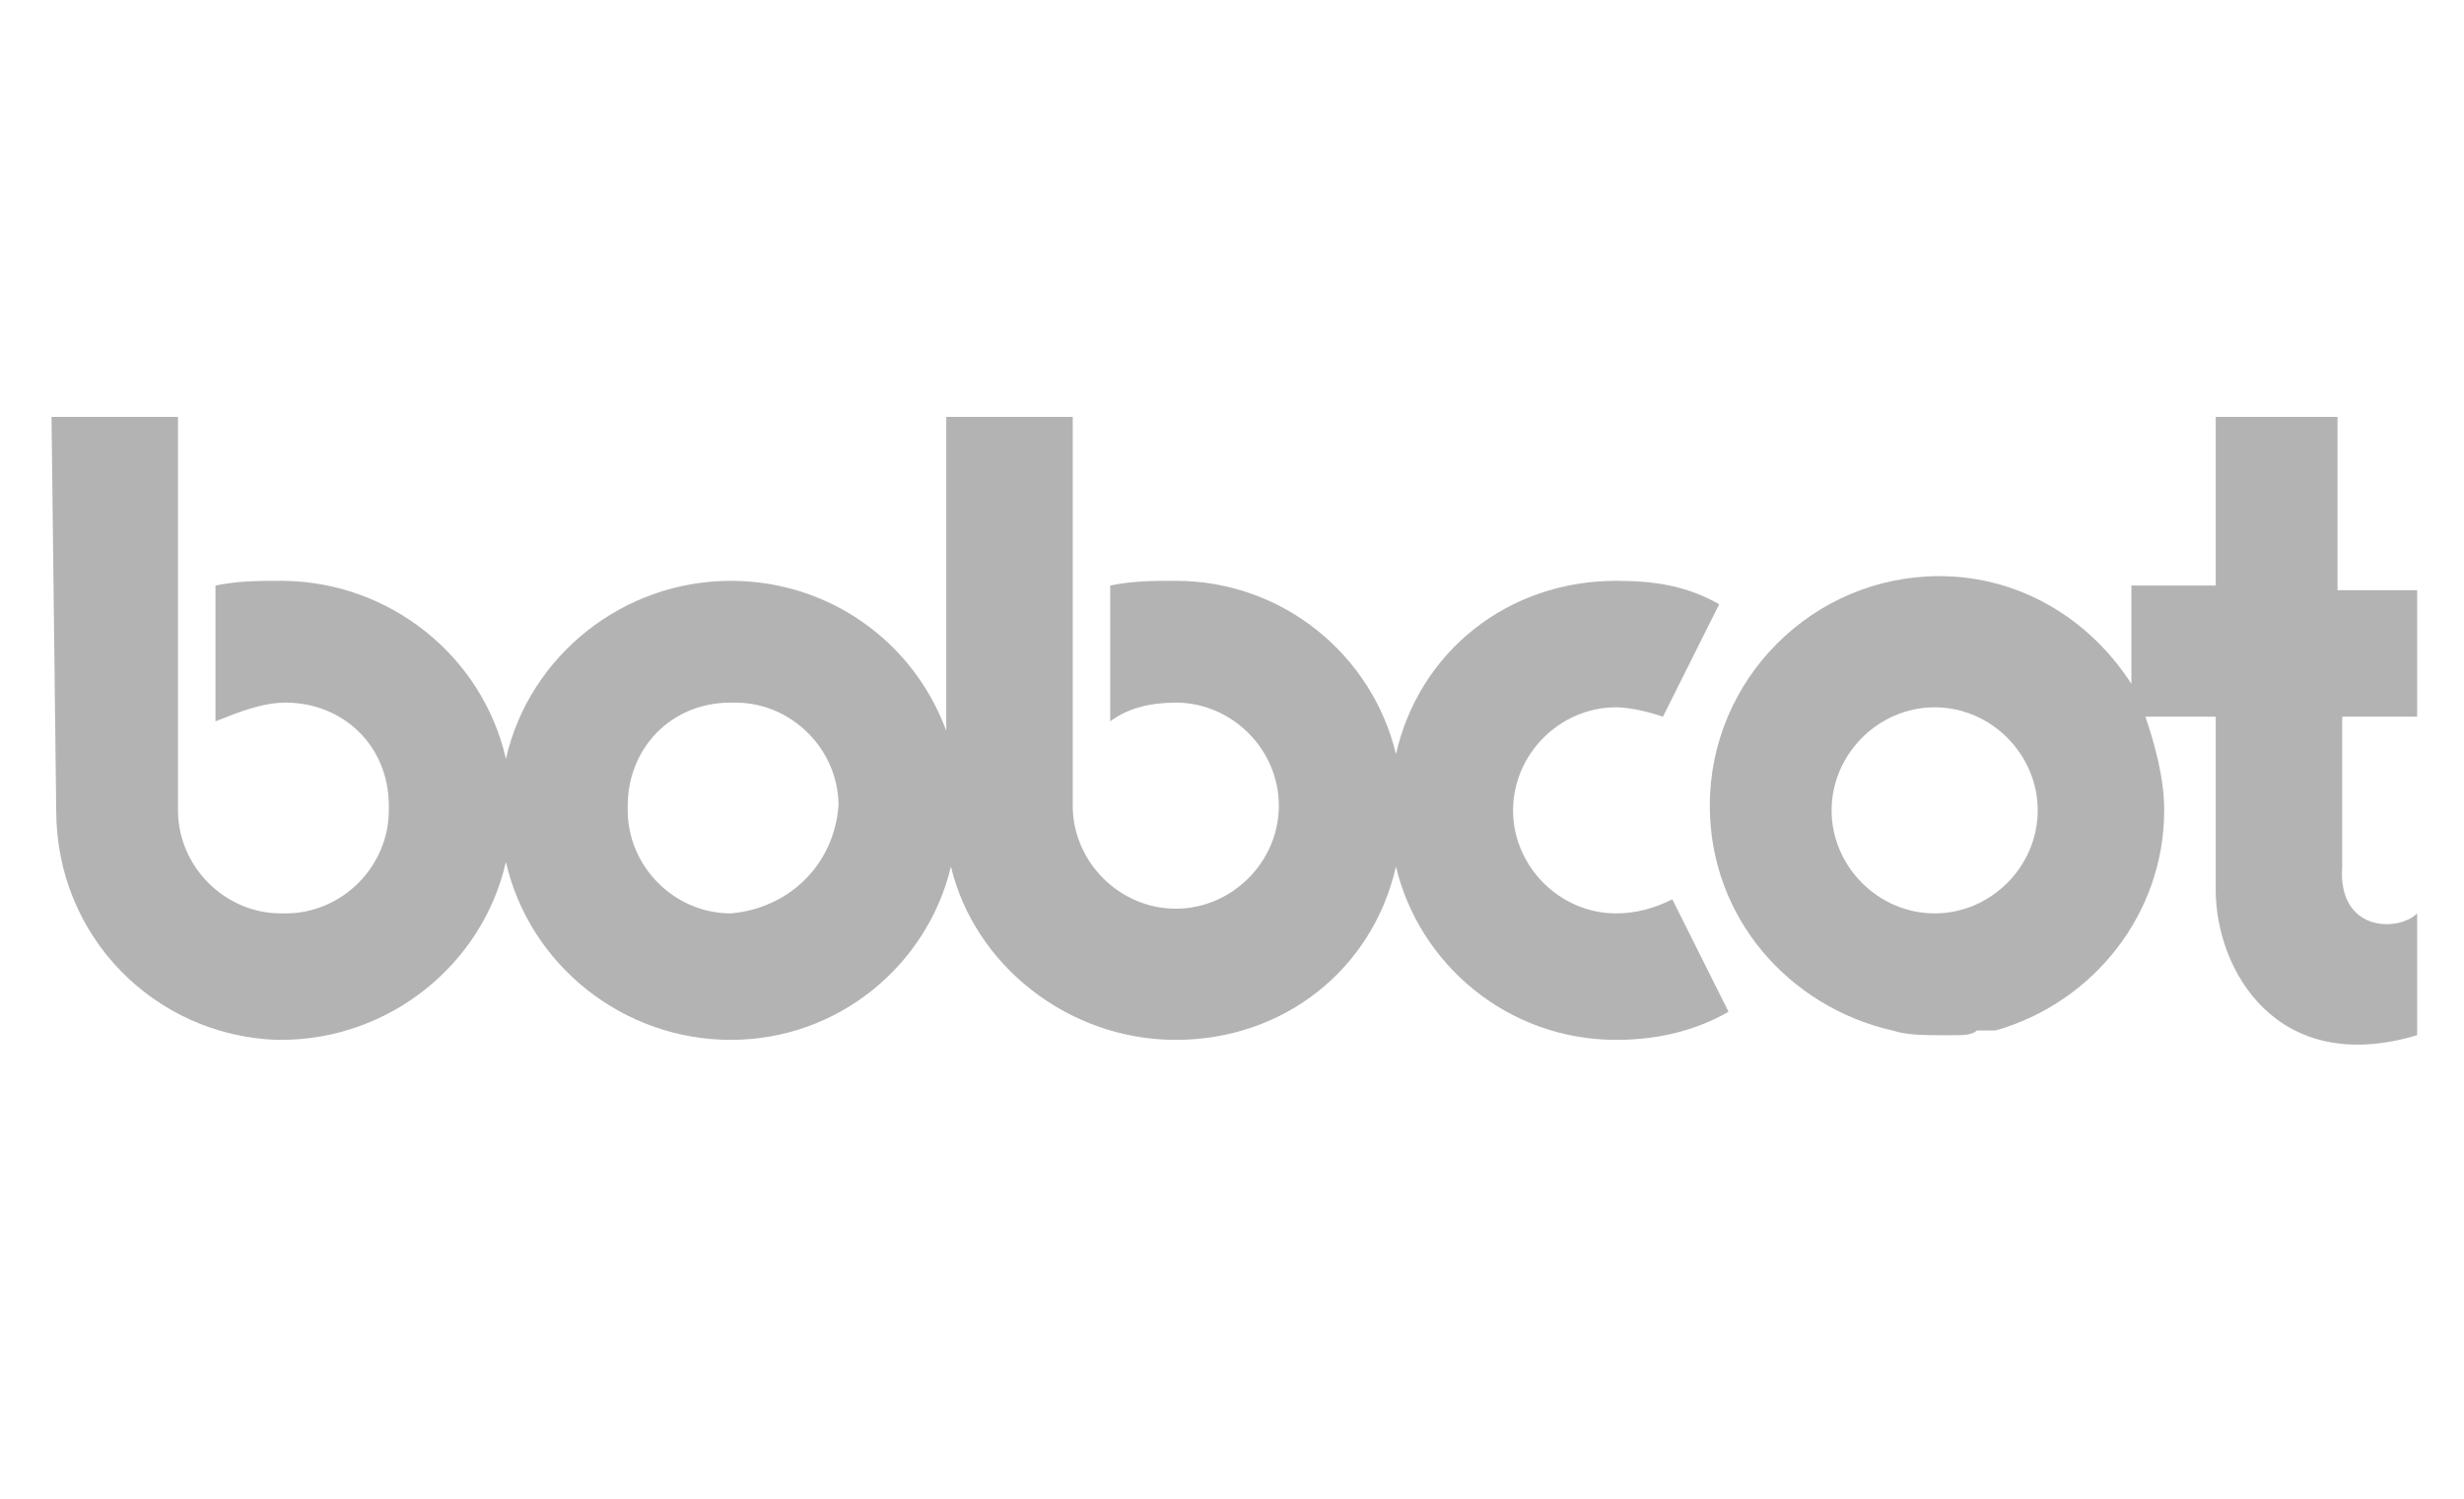 <?xml version="1.0" encoding="utf-8"?>
<!-- Generator: Adobe Illustrator 25.2.0, SVG Export Plug-In . SVG Version: 6.00 Build 0)  -->
<svg version="1.1" id="Layer_1" xmlns="http://www.w3.org/2000/svg" xmlns:xlink="http://www.w3.org/1999/xlink" x="0px" y="0px"
	 viewBox="0 0 52.6 32" style="enable-background:new 0 0 52.6 32;" xml:space="preserve">
<style type="text/css">
	.st0{opacity:0.3;}
</style>
<path class="st0" d="M34.5,19.5c-1.2,0-2.2-1-2.2-2.2c0-1.2,1-2.2,2.2-2.2c0.3,0,0.7,0.1,1,0.2l1.2-2.4c-0.7-0.4-1.4-0.5-2.2-0.5
	c-2.3,0-4.2,1.5-4.7,3.7c-0.5-2.1-2.4-3.7-4.7-3.7c-0.5,0-0.9,0-1.4,0.1v2.9c0.4-0.3,0.9-0.4,1.4-0.4c1.2,0,2.2,1,2.2,2.2
	c0,1.2-1,2.2-2.2,2.2c-1.2,0-2.2-1-2.2-2.2V8.9h-2.7v6.7c-0.7-1.9-2.5-3.2-4.6-3.2c-2.3,0-4.3,1.6-4.8,3.8c-0.5-2.2-2.5-3.8-4.8-3.8
	c-0.5,0-0.9,0-1.4,0.1v2.9C5.1,15.2,5.6,15,6.1,15c1.2,0,2.2,0.9,2.2,2.2c0,0,0,0,0,0.1c0,1.2-1,2.2-2.2,2.2c0,0,0,0-0.1,0
	c-1.2,0-2.2-1-2.2-2.2c0,0,0,0,0,0V8.9H1.1l0.1,8.4c0,2.7,2.1,4.8,4.7,4.9c0,0,0.1,0,0.1,0c2.3,0,4.3-1.6,4.8-3.8
	c0.5,2.2,2.5,3.8,4.8,3.8c2.3,0,4.2-1.6,4.7-3.7c0.5,2.1,2.5,3.7,4.8,3.7c2.3,0,4.2-1.5,4.7-3.7c0.5,2.1,2.4,3.7,4.7,3.7
	c0.9,0,1.7-0.2,2.4-0.6l-1.2-2.4C35.3,19.4,34.9,19.5,34.5,19.5L34.5,19.5z M15.6,19.5c-1.2,0-2.2-1-2.2-2.2c0,0,0,0,0-0.1
	c0-1.2,0.9-2.2,2.2-2.2c0,0,0,0,0.1,0c1.2,0,2.2,1,2.2,2.2c0,0,0,0,0,0C17.8,18.5,16.8,19.4,15.6,19.5
	C15.6,19.5,15.6,19.5,15.6,19.5z"/>
<path class="st0" d="M49.9,12.5V8.9h-2.6v3.6h-1.8v2.1c-0.9-1.4-2.4-2.3-4.1-2.3c-2.7,0-4.9,2.2-4.9,4.9c0,0,0,0,0,0c0,0,0,0,0,0
	c0,2.4,1.7,4.3,3.9,4.8c0.3,0.1,0.7,0.1,1,0.1c0.1,0,0.2,0,0.3,0c0.2,0,0.4,0,0.5-0.1c0.1,0,0.1,0,0.2,0c0.1,0,0.1,0,0.2,0v0
	c2.1-0.6,3.6-2.5,3.6-4.7c0-0.7-0.2-1.4-0.4-2h1.5v3.7c0,1.7,1.3,4,4.3,3.1v-2.6c-0.4,0.4-1.7,0.4-1.6-1v-3.2h1.6v0v-2.7H49.9z
	 M41.3,19.5c-1.2,0-2.2-1-2.2-2.2s1-2.2,2.2-2.2s2.2,1,2.2,2.2S42.5,19.5,41.3,19.5z"/>
</svg>

